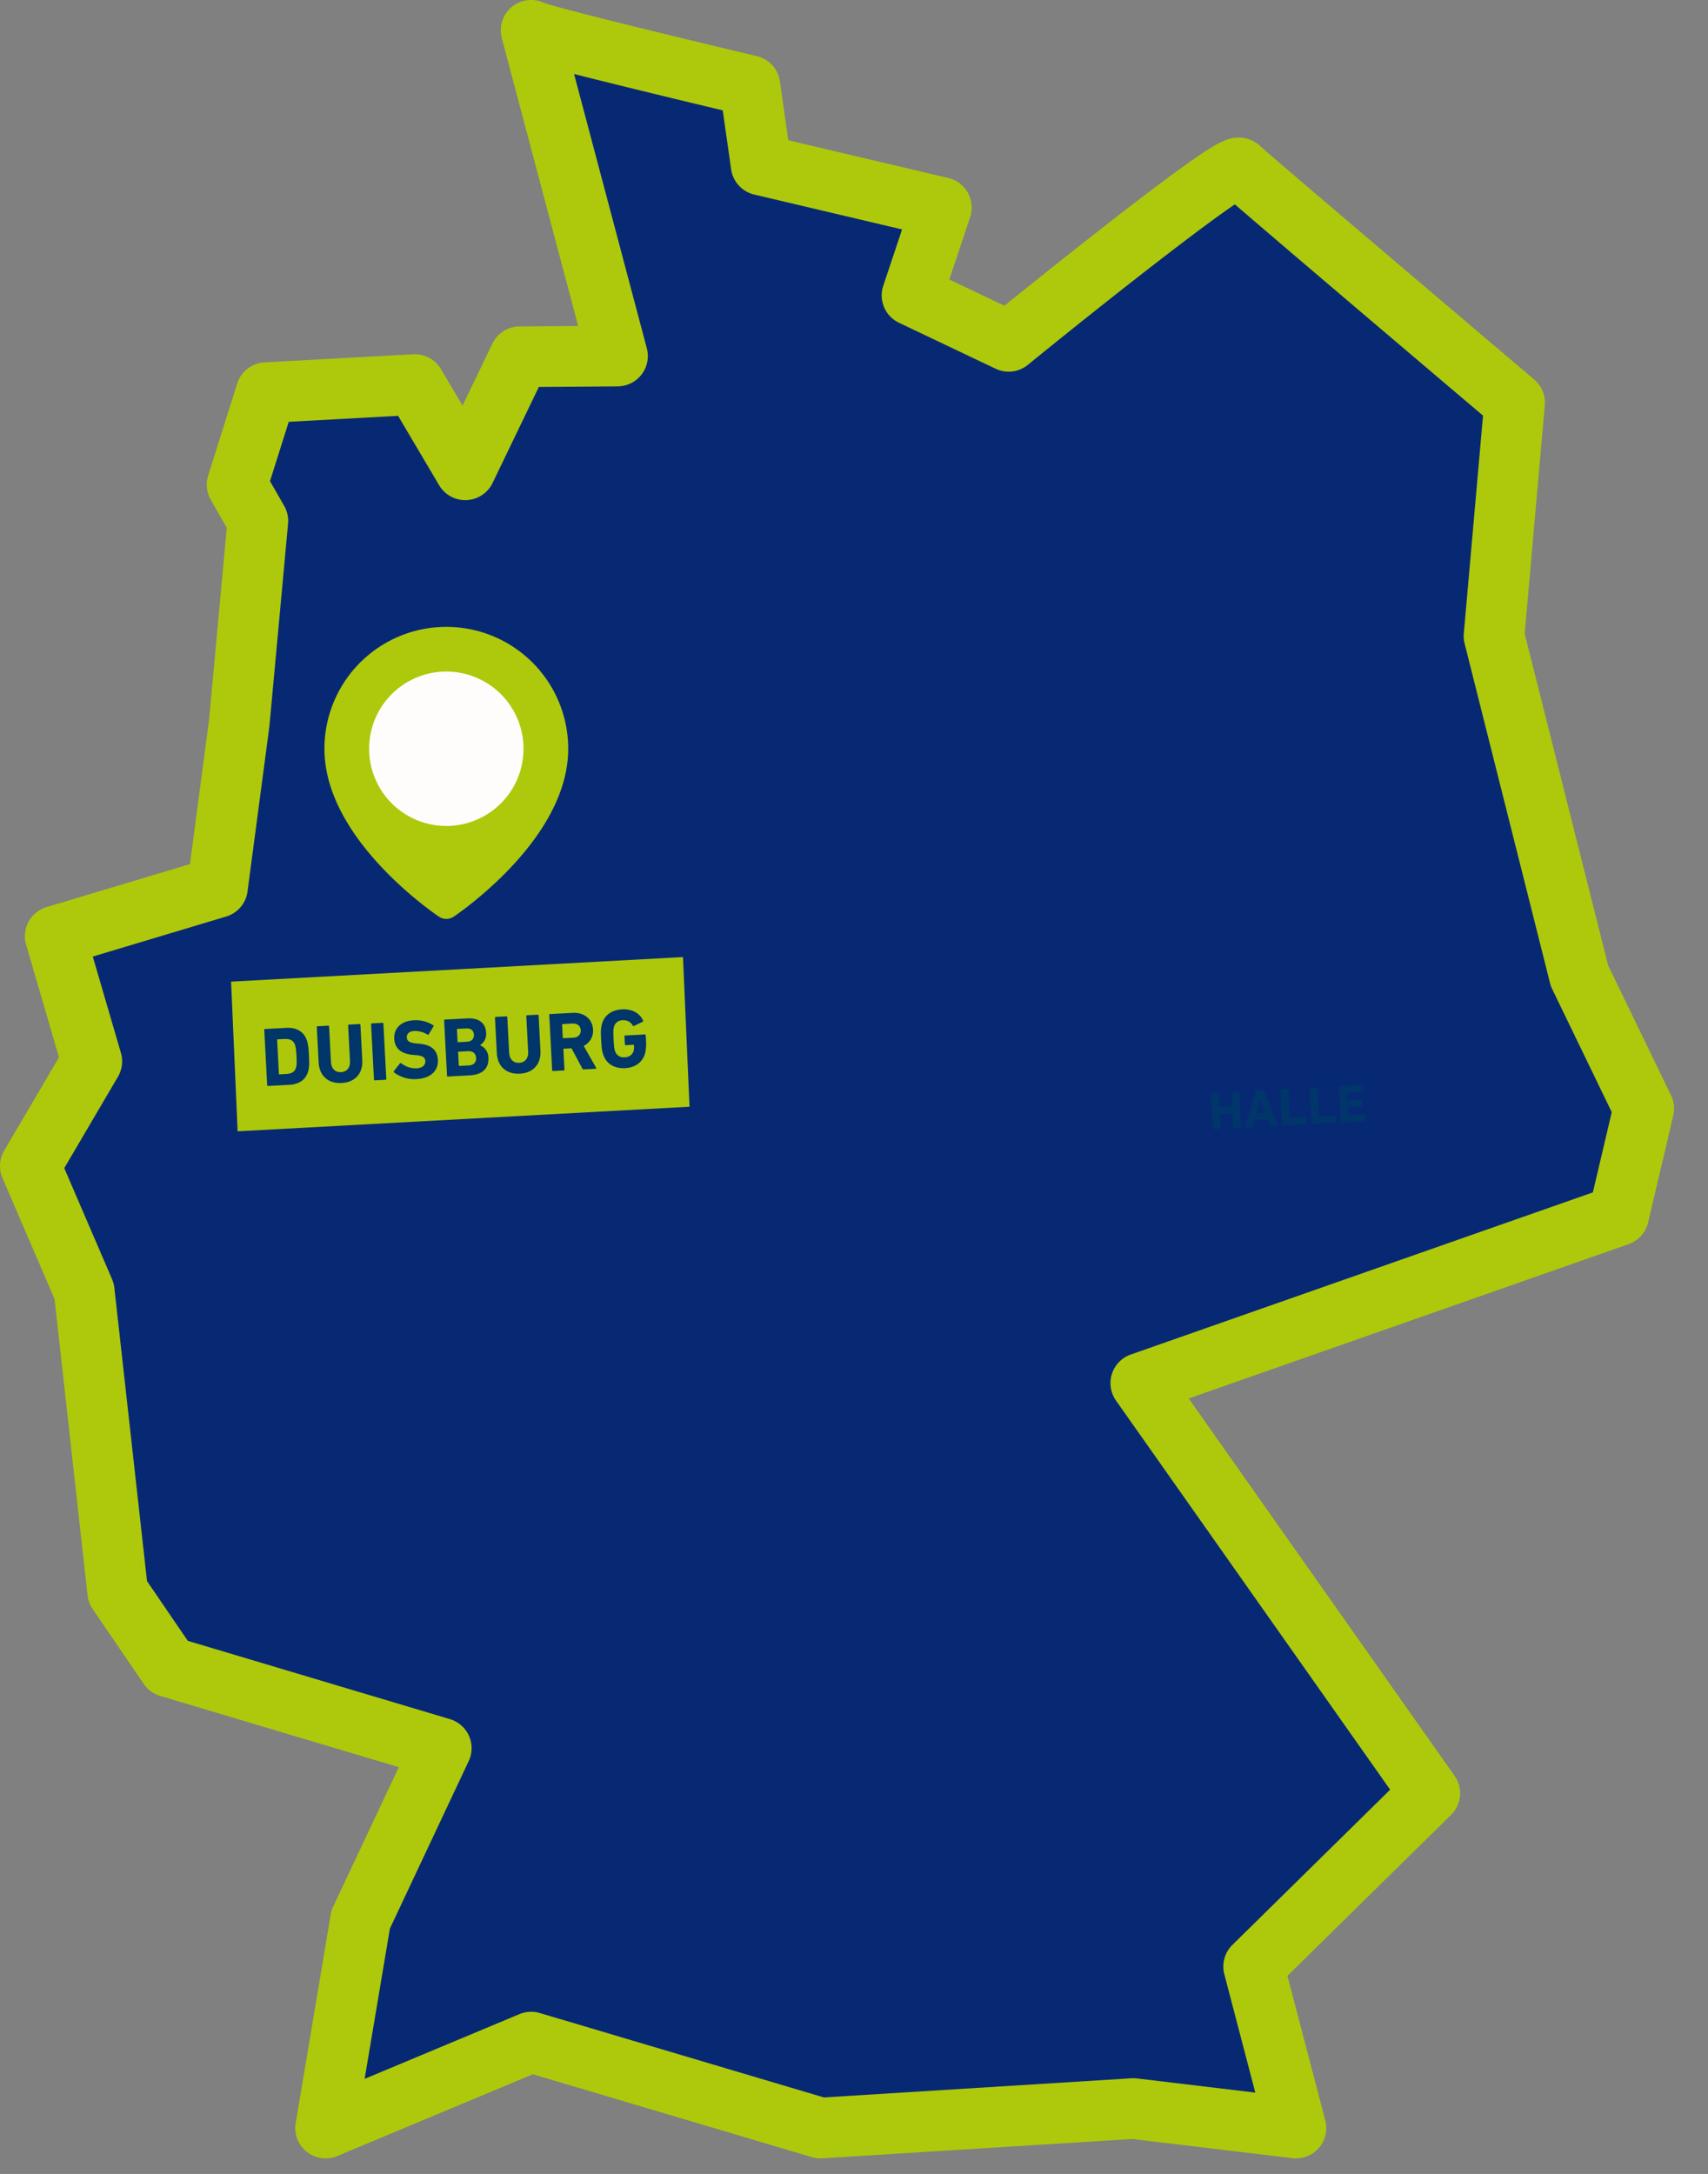 <?xml version="1.0" encoding="UTF-8"?>
<svg xmlns="http://www.w3.org/2000/svg" xmlns:xlink="http://www.w3.org/1999/xlink" width="768.74" height="978.426" viewBox="0 0 768.74 978.426">
  <rect x="0" y="0" width="768.74" height="978.426" fill="#808080" stroke="none"/>
  <defs>
    <clipPath id="clip-path">
      <rect id="Rechteck_182" data-name="Rechteck 182" width="751.261" height="976.755" fill="#072974"></rect>
    </clipPath>
    <clipPath id="clip-path-2">
      <rect id="Rechteck_283" data-name="Rechteck 283" width="753.463" height="971.424" fill="#aec90b"></rect>
    </clipPath>
  </defs>
  <g id="Gruppe_435" data-name="Gruppe 435" transform="translate(-1011.748 -4775.621)">
    <g id="Gruppe_419" data-name="Gruppe 419" transform="translate(1029.227 4777.293)">
      <g id="Gruppe_351" data-name="Gruppe 351" clip-path="url(#clip-path)">
        <path id="Pfad_231" data-name="Pfad 231" d="M226.632,0c3.671,2.485,99,25.424,99,25.424l5.1,36.456,81.559,19.542-13.28,40.353L442.746,142.9S543.563,59.63,547.234,63.357s124.477,107.7,124.477,107.7l-9.318,107.257,38.672,156.077,29.081,61L718.77,544.51,502.553,621.521,633.311,809.943l-79.691,79.608,19.127,74.2-73.582-8.963-141.6,8.963L226.632,924.269l-93,39.486L149.5,867.907l36.471-78.671-123.3-37.378L39.543,717.45,24.388,579.3,0,521.765l27.821-48.074L11.267,416.17l73.42-22.361,9.861-75.627,8.424-92.778-9.4-16.666,13.143-42.27,67.3-3.727,22.812,39.168,24.657-51.938,44.247-.326Z" fill="#072974" fill-rule="evenodd"></path>
      </g>
    </g>
    <g id="Gruppe_420" data-name="Gruppe 420" transform="translate(1011.748 4775.621)" clip-path="url(#clip-path-2)">
      <path id="Pfad_268" data-name="Pfad 268" d="M146.555,971.424a13.649,13.649,0,0,1-13.462-15.911l15.777-93.9a13.657,13.657,0,0,1,1.11-3.55L179.5,795.351,72.07,763.273a13.648,13.648,0,0,1-7.369-5.386l-23-33.708A13.645,13.645,0,0,1,39.412,718L24.564,584.676,1.112,530.182a13.65,13.65,0,0,1,.769-12.309l24.683-42.013-14.81-50.69a13.648,13.648,0,0,1,9.179-16.9L85.5,388.9l8.614-65.068,7.957-86.327-7.207-12.584a13.647,13.647,0,0,1-1.172-10.892l13.072-41.409a13.65,13.65,0,0,1,12.272-9.52l66.935-3.651a13.642,13.642,0,0,1,12.492,6.682l9.712,16.426,13.454-27.915a13.648,13.648,0,0,1,12.2-7.723l26.4-.191L225.853,17.148a13.649,13.649,0,0,1,19.118-15.8c7.4,2.61,60.047,15.474,95.687,23.921a13.65,13.65,0,0,1,10.366,11.363l3.76,26.488,72.045,17a13.649,13.649,0,0,1,9.811,17.609l-9.379,28.072,24.818,11.807c8.916-7.2,25.516-20.533,42.4-33.748,14.6-11.426,26.587-20.55,35.621-27.118,17.419-12.663,22.124-14.8,27.419-14.8a14.072,14.072,0,0,1,9.9,3.99c4.623,4.3,76.073,65.006,123.1,104.877a13.651,13.651,0,0,1,4.77,11.61L686.229,285.2l37.558,149.306L752.1,493a13.644,13.644,0,0,1,1,9.07l-11.314,48.118a13.648,13.648,0,0,1-8.768,9.755l-198,69.465L654.665,799.235a13.649,13.649,0,0,1-1.585,17.59L579.456,889.27l17.022,65.049a13.649,13.649,0,0,1-14.83,17.007L509.7,962.695l-139.588,8.7a13.636,13.636,0,0,1-4.736-.539l-125.555-37.3-88,36.8a13.627,13.627,0,0,1-5.264,1.057m92.49-65.979a13.631,13.631,0,0,1,3.887.565L370.83,944l138.414-8.629a13.579,13.579,0,0,1,2.475.07l53.275,6.391-13.947-53.3a13.65,13.65,0,0,1,3.631-13.185l71-69.864L502.3,630.373a13.649,13.649,0,0,1,6.639-20.74l207.981-72.967,8.5-36.126-26.813-55.4a13.613,13.613,0,0,1-.951-2.617l-38.461-152.9a13.655,13.655,0,0,1-.36-4.529l8.647-98.033c-27.665-23.459-89.947-76.311-111.688-95.073-15.992,10.74-56.949,42.74-93.2,72.231a13.649,13.649,0,0,1-14.478,1.737l-43.495-20.693a13.65,13.65,0,0,1-7.082-16.65l8.471-25.355L339.445,87.552a13.649,13.649,0,0,1-10.378-11.366L325.3,49.677c-9.14-2.184-24-5.751-38.906-9.406-11.784-2.889-20.914-5.163-28.02-6.975l32.745,123.451a13.649,13.649,0,0,1-13.094,17.148l-35.5.258-20.83,43.22a13.65,13.65,0,0,1-24.045,1.021l-18.47-31.237-49.231,2.685-8.428,26.7,6.378,11.137a13.65,13.65,0,0,1,1.748,8.036L121.273,326.6c-.016.179-.037.36-.06.538l-9.807,74.086a13.65,13.65,0,0,1-9.609,11.282L41.756,430.522l12.663,43.342a13.65,13.65,0,0,1-1.333,10.742L28.919,525.74l21.522,50.011a13.644,13.644,0,0,1,1.028,3.884L66.166,711.6l18.355,26.9,117.987,35.231a13.649,13.649,0,0,1,8.445,18.891L175.48,867.993l-11.366,67.644L233.78,906.5a13.64,13.64,0,0,1,5.266-1.057M548.257,85.376q.336.335.693.643c-.328-.3-.561-.513-.693-.643" transform="translate(0 0)" fill="#aec90b"></path>
    </g>
    <path id="Pfad_269" data-name="Pfad 269" d="M0-10.963,2.941,56.4,206.327,45.333l-2.941-67.359Z" transform="translate(1115.758 5228.391)" fill="#adc80a"></path>
    <path id="Pfad_270" data-name="Pfad 270" d="M0,25.711a.357.357,0,0,0,.378.378H9.93c4.493,0,7.627-1.925,8.872-5.776.453-1.435.68-2.869.68-7.06s-.227-5.625-.68-7.06C17.556,2.341,14.422.415,9.93.415H.378A.357.357,0,0,0,0,.793Zm5.55-4.795V5.588a.2.2,0,0,1,.227-.227H8.684c2.567,0,4.115.755,4.757,2.832.264.755.415,1.737.415,5.059s-.151,4.3-.415,5.059c-.642,2.077-2.19,2.832-4.757,2.832H5.777A.2.2,0,0,1,5.55,20.916ZM33.526,26.5c5.739,0,9.816-3.473,9.816-9.854V.793a.357.357,0,0,0-.378-.378H38.17a.357.357,0,0,0-.378.378V16.8c0,3.058-1.7,4.795-4.266,4.795-2.605,0-4.3-1.737-4.3-4.795V.793a.357.357,0,0,0-.378-.378H24.05a.357.357,0,0,0-.378.378V16.65C23.672,23.03,27.75,26.5,33.526,26.5Zm14.611-.793a.357.357,0,0,0,.378.378H53.31a.357.357,0,0,0,.378-.378V.793A.357.357,0,0,0,53.31.415H48.515a.357.357,0,0,0-.378.378Zm19.1.793c6.645,0,10.081-3.436,10.081-8.08s-2.794-7.06-8.08-7.778l-1.359-.189c-2.945-.415-4-1.359-4-2.832,0-1.623,1.17-2.794,3.436-2.794A10.608,10.608,0,0,1,73.283,6.8a.378.378,0,0,0,.529-.113l2.3-3.436c.189-.264.151-.415-.076-.566A14.523,14.523,0,0,0,67.317,0c-5.55,0-9.1,3.134-9.1,7.853,0,4.531,2.907,6.985,8.117,7.7l1.359.189c3.058.415,3.964,1.359,3.964,2.869,0,1.812-1.51,3.058-4.191,3.058a10.9,10.9,0,0,1-6.72-2.643.378.378,0,0,0-.566.038l-2.869,3.285a.464.464,0,0,0,.038.642A15.142,15.142,0,0,0,67.242,26.5Zm13.818-.793a.357.357,0,0,0,.378.378h9.741c5.55,0,8.91-2.416,8.91-7.475A6.067,6.067,0,0,0,96.653,12.8v-.076a5.852,5.852,0,0,0,2.983-5.474c0-4.078-2.605-6.834-8.193-6.834H81.438a.357.357,0,0,0-.378.378Zm5.777-14.8a.2.2,0,0,1-.227-.227V5.135a.2.2,0,0,1,.227-.227h3.927c2.114,0,3.36,1.095,3.36,2.983s-1.246,3.02-3.36,3.02ZM86.61,21.369V15.4a.2.2,0,0,1,.227-.227h4.229c2.265,0,3.473,1.246,3.473,3.209,0,2-1.208,3.209-3.473,3.209H86.837A.2.2,0,0,1,86.61,21.369ZM113.831,26.5c5.739,0,9.816-3.473,9.816-9.854V.793a.357.357,0,0,0-.378-.378h-4.795a.357.357,0,0,0-.378.378V16.8c0,3.058-1.7,4.795-4.266,4.795-2.605,0-4.3-1.737-4.3-4.795V.793a.357.357,0,0,0-.378-.378h-4.795a.357.357,0,0,0-.378.378V16.65C103.977,23.031,108.055,26.5,113.831,26.5ZM148,26.089a.291.291,0,0,0,.264-.453L143.2,15.517a7.52,7.52,0,0,0,4.568-7.136c0-4.682-3.473-7.966-8.721-7.966H128.82a.357.357,0,0,0-.378.378V25.711a.357.357,0,0,0,.378.378h4.795a.357.357,0,0,0,.378-.378V16.537a.2.2,0,0,1,.227-.227h3.436l4.417,9.4a.511.511,0,0,0,.566.378Zm-9.25-14.5h-4.531a.2.2,0,0,1-.227-.227V5.437a.2.2,0,0,1,.227-.227h4.531c2.114,0,3.473,1.246,3.473,3.171C142.223,10.345,140.864,11.591,138.75,11.591Zm13.139,8.684c1.321,4.153,4.87,6.23,9.439,6.23,4.531,0,8.08-2.3,9.363-6.418a20.494,20.494,0,0,0,.642-5.777V12.195a.357.357,0,0,0-.378-.378H162.12a.357.357,0,0,0-.378.378v3.624a.357.357,0,0,0,.378.378h3.473a.2.2,0,0,1,.227.227,8.876,8.876,0,0,1-.3,2.53A4.055,4.055,0,0,1,161.4,21.6a3.994,3.994,0,0,1-4.191-2.832c-.3-.906-.415-2.152-.415-5.512s.113-4.568.415-5.474a3.96,3.96,0,0,1,4.115-2.869,4.688,4.688,0,0,1,4.417,2.643c.076.189.264.264.529.189l4.04-1.7a.387.387,0,0,0,.151-.566C169.256,2.379,166.122,0,161.327,0c-4.568,0-8.117,2.077-9.439,6.23-.566,1.774-.717,3.209-.717,7.022S151.322,18.5,151.889,20.274Z" transform="translate(1130.648 5238.344) rotate(-3)" fill="#003669"></path>
    <path id="Pfad_278" data-name="Pfad 278" d="M1.56-.24A.227.227,0,0,0,1.8,0H4.848a.227.227,0,0,0,.24-.24V-6.528a.127.127,0,0,1,.144-.144H10.56a.127.127,0,0,1,.144.144V-.24a.227.227,0,0,0,.24.24h3.048a.227.227,0,0,0,.24-.24V-16.08a.227.227,0,0,0-.24-.24H10.944a.227.227,0,0,0-.24.24v6.12a.127.127,0,0,1-.144.144H5.232a.127.127,0,0,1-.144-.144v-6.12a.227.227,0,0,0-.24-.24H1.8a.227.227,0,0,0-.24.24Zm14.568,0c-.048.144,0,.24.168.24H19.44a.289.289,0,0,0,.312-.24L20.664-3.1h5.712L27.312-.24a.289.289,0,0,0,.312.24h3.12c.168,0,.216-.1.168-.24l-5.52-15.84a.311.311,0,0,0-.312-.24H22.056a.311.311,0,0,0-.312.24ZM21.648-6.1,23.5-11.808h.072L25.416-6.1ZM32.808-.24a.227.227,0,0,0,.24.24H43.68a.227.227,0,0,0,.24-.24V-2.9a.227.227,0,0,0-.24-.24h-7.2a.127.127,0,0,1-.144-.144V-16.08a.227.227,0,0,0-.24-.24H33.048a.227.227,0,0,0-.24.24Zm13.2,0a.227.227,0,0,0,.24.24H56.88a.227.227,0,0,0,.24-.24V-2.9a.227.227,0,0,0-.24-.24h-7.2a.127.127,0,0,1-.144-.144V-16.08a.227.227,0,0,0-.24-.24H46.248a.227.227,0,0,0-.24.24Zm13.2,0a.227.227,0,0,0,.24.24H69.912a.227.227,0,0,0,.24-.24V-2.808a.227.227,0,0,0-.24-.24H62.88a.127.127,0,0,1-.144-.144V-6.576a.127.127,0,0,1,.144-.144h5.856a.227.227,0,0,0,.24-.24V-9.5a.227.227,0,0,0-.24-.24H62.88a.127.127,0,0,1-.144-.144v-3.24a.127.127,0,0,1,.144-.144h7.032a.227.227,0,0,0,.24-.24V-16.08a.227.227,0,0,0-.24-.24H59.448a.227.227,0,0,0-.24.24Z" transform="translate(1556.121 5283.877) rotate(-3)" fill="#003669"></path>
    <g id="Icon_feather-map-pin" data-name="Icon feather-map-pin" transform="translate(1163.771 5063.758)">
      <path id="Pfad_229" data-name="Pfad 229" d="M102.214,50.357c0,38-48.857,70.571-48.857,70.571S4.5,88.357,4.5,50.357a48.857,48.857,0,0,1,97.714,0Z" transform="translate(-4.5 -1.502)" fill="#aec90b" stroke="#aec90b" stroke-linecap="round" stroke-linejoin="round" stroke-width="12"></path>
      <path id="Pfad_230" data-name="Pfad 230" d="M82.994,45.247A34.747,34.747,0,1,1,48.247,10.5,34.747,34.747,0,0,1,82.994,45.247Z" transform="translate(0.61 3.609)" fill="#fffcfc"></path>
    </g>
  </g>
</svg>

